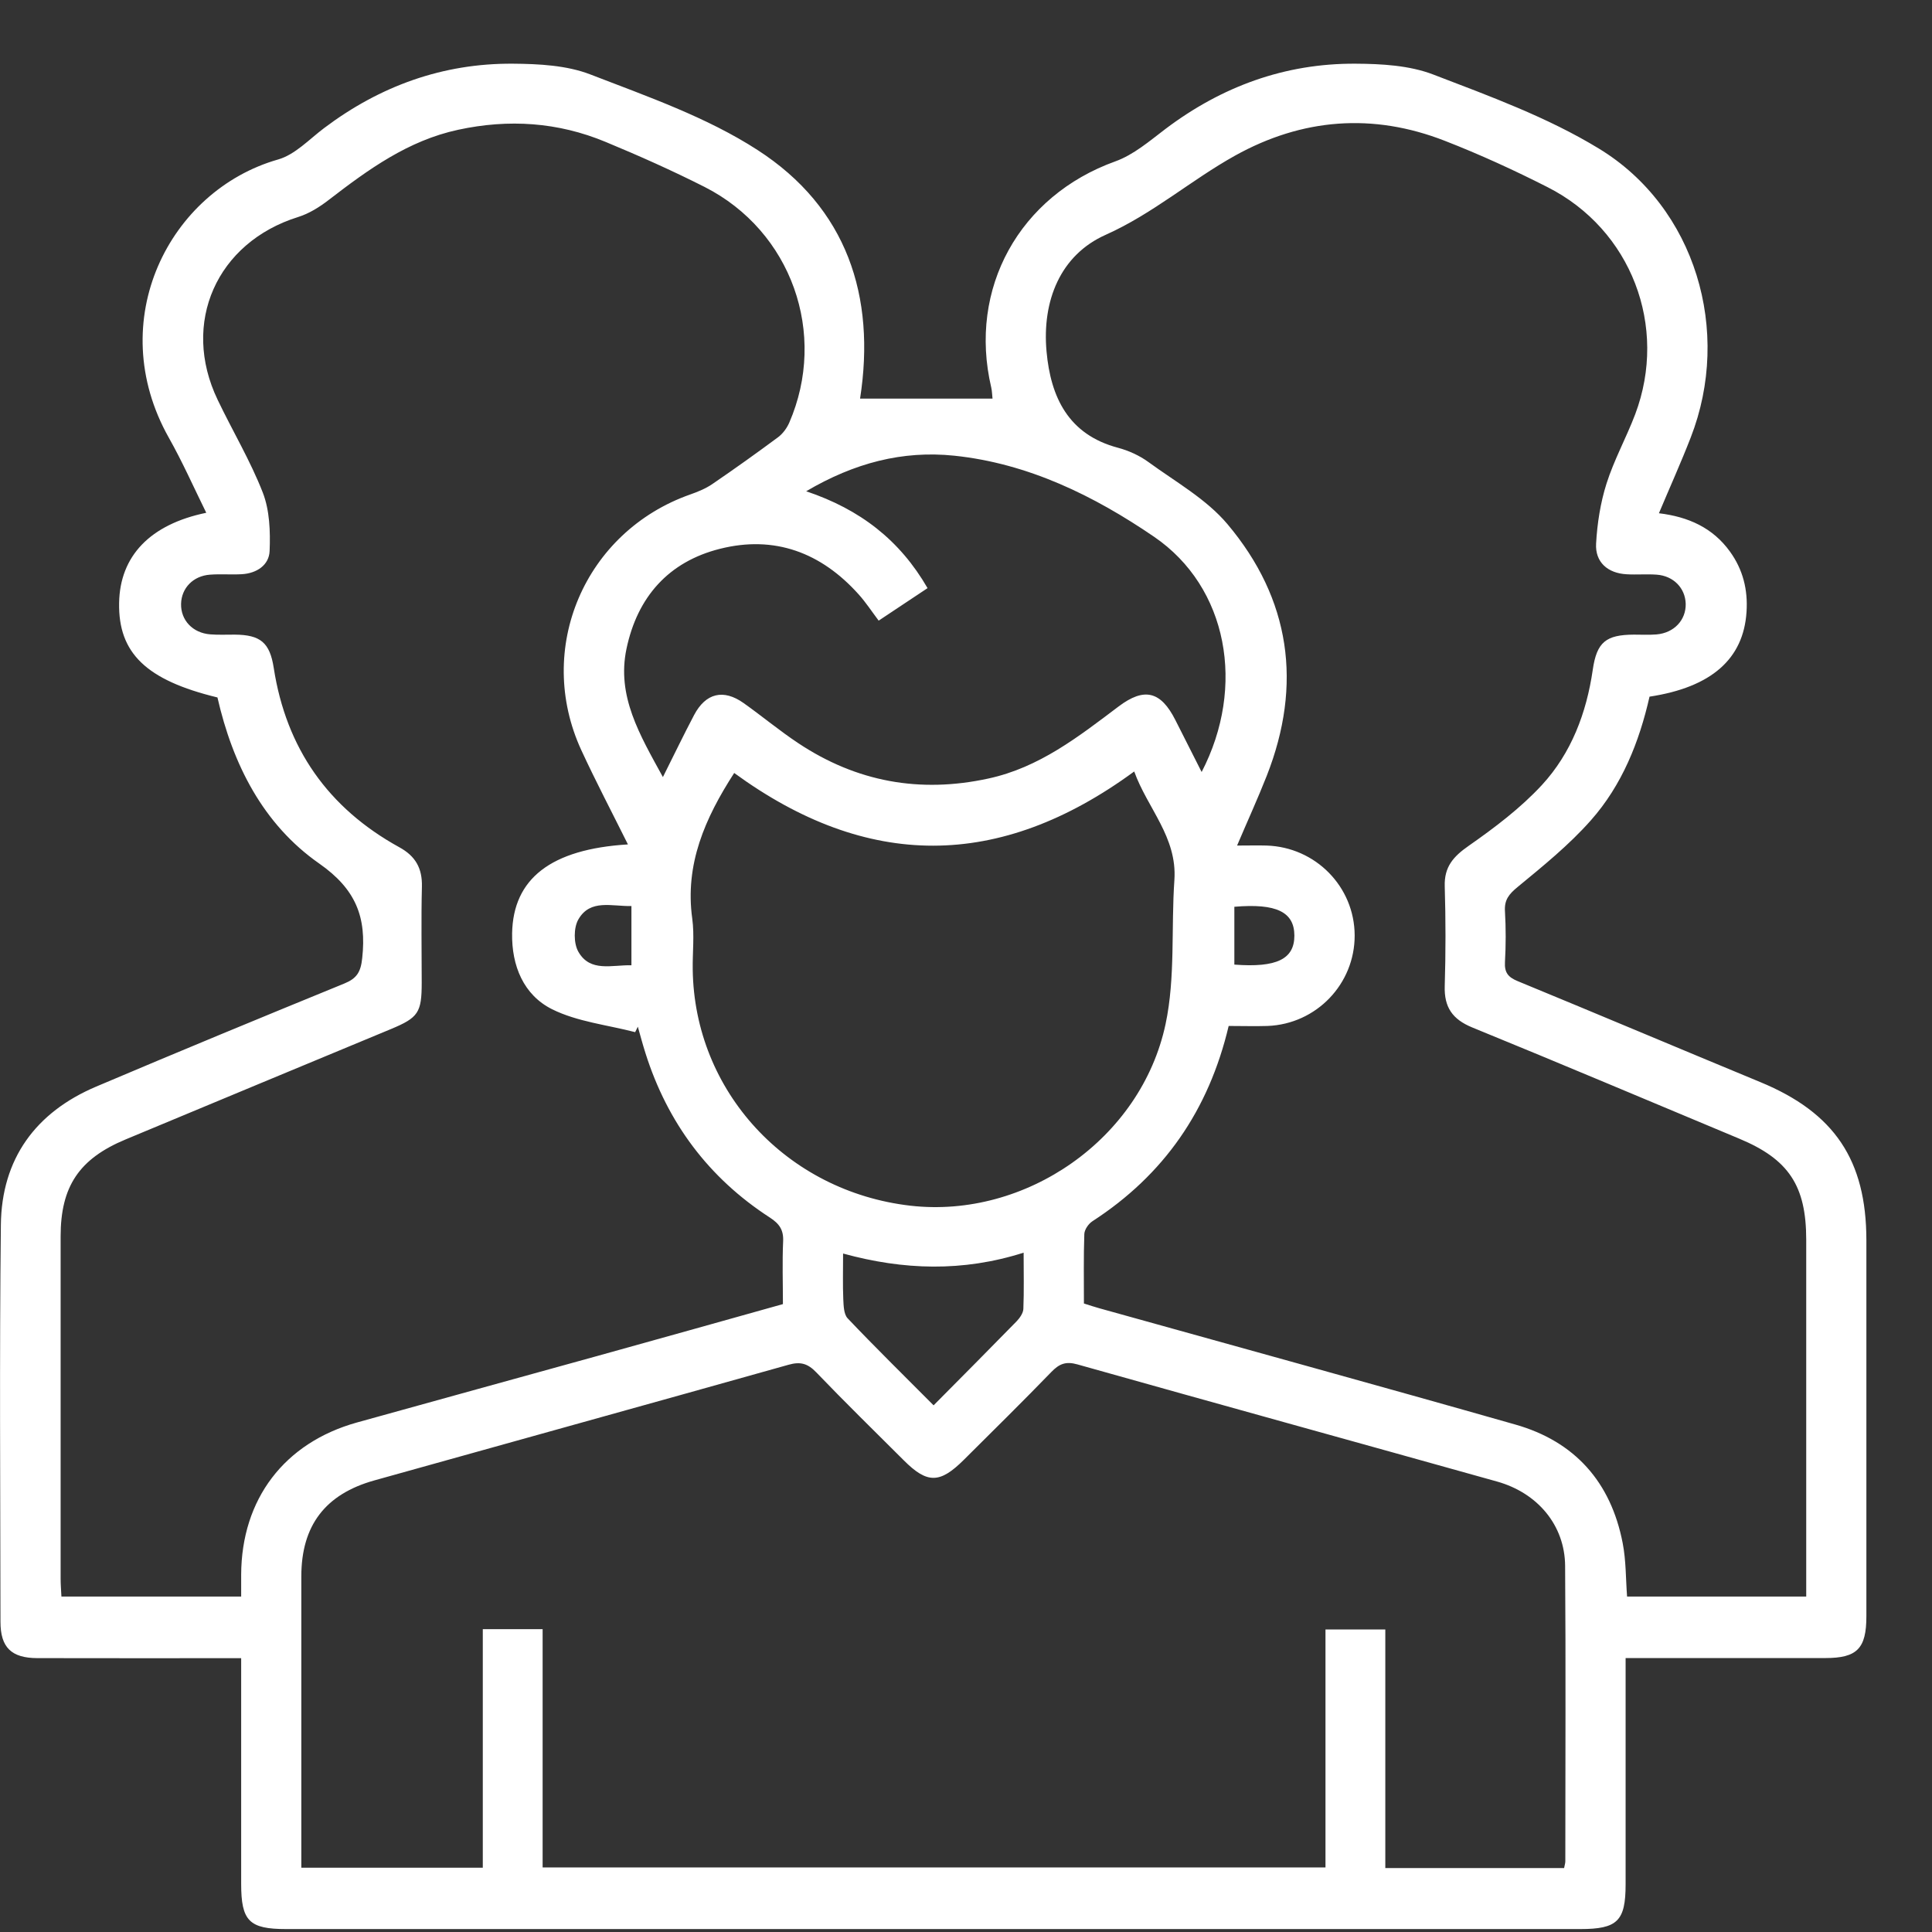 <svg xmlns="http://www.w3.org/2000/svg" fill="none" viewBox="0 0 29 29" height="29" width="29">
<rect x="0" y="0" width="29" height="29" fill="#333333" stroke="none"/>
<path fill="white" d="M24.401 24.889C24.401 26.046 24.401 27.164 24.401 28.283C24.401 28.835 24.279 28.956 23.719 28.956C17.245 28.956 10.77 28.956 4.296 28.956C3.74 28.956 3.62 28.835 3.62 28.277C3.62 27.261 3.62 26.245 3.62 25.228V24.89C3.498 24.89 3.398 24.89 3.298 24.89C2.386 24.89 1.473 24.891 0.56 24.889C0.17 24.888 0.007 24.728 0.007 24.343C0.005 22.357 -0.009 20.371 0.013 18.385C0.024 17.395 0.534 16.696 1.444 16.31C2.681 15.785 3.923 15.272 5.166 14.764C5.355 14.687 5.415 14.593 5.437 14.381C5.504 13.767 5.342 13.347 4.793 12.963C3.949 12.374 3.493 11.473 3.264 10.469C2.196 10.21 1.774 9.804 1.788 9.049C1.8 8.347 2.252 7.871 3.096 7.697C2.908 7.316 2.739 6.933 2.534 6.57C1.545 4.812 2.542 2.859 4.174 2.394C4.43 2.321 4.642 2.09 4.867 1.921C5.707 1.289 6.649 0.949 7.698 0.956C8.089 0.959 8.507 0.98 8.863 1.118C9.719 1.449 10.607 1.758 11.37 2.251C12.712 3.117 13.149 4.445 12.91 5.983H14.898C14.892 5.934 14.892 5.874 14.879 5.817C14.529 4.328 15.303 2.939 16.742 2.422C17.015 2.324 17.255 2.117 17.492 1.937C18.338 1.298 19.287 0.95 20.346 0.956C20.737 0.958 21.154 0.981 21.512 1.118C22.36 1.443 23.228 1.76 23.998 2.229C25.452 3.112 26 4.973 25.378 6.568C25.232 6.944 25.066 7.312 24.901 7.704C25.342 7.757 25.71 7.922 25.967 8.279C26.163 8.55 26.238 8.853 26.216 9.185C26.171 9.89 25.69 10.316 24.76 10.457C24.606 11.137 24.347 11.786 23.879 12.314C23.552 12.684 23.161 13 22.779 13.315C22.649 13.422 22.579 13.508 22.59 13.679C22.605 13.933 22.604 14.188 22.59 14.441C22.581 14.599 22.638 14.669 22.783 14.728C23.999 15.229 25.211 15.741 26.426 16.244C27.535 16.703 28.014 17.414 28.015 18.615C28.015 20.498 28.015 22.38 28.015 24.262C28.015 24.746 27.875 24.888 27.399 24.888C26.412 24.889 25.426 24.888 24.401 24.888V24.889ZM18.443 15.399C18.143 16.669 17.468 17.638 16.398 18.331C16.338 18.37 16.278 18.457 16.276 18.524C16.264 18.871 16.27 19.218 16.27 19.566C16.359 19.594 16.431 19.618 16.503 19.638C18.584 20.219 20.668 20.791 22.746 21.383C23.64 21.637 24.18 22.248 24.357 23.162C24.408 23.424 24.403 23.698 24.423 23.965H27.112V23.664C27.112 21.979 27.112 20.294 27.112 18.609C27.112 17.797 26.849 17.401 26.105 17.091C24.769 16.533 23.437 15.969 22.098 15.422C21.801 15.3 21.676 15.118 21.686 14.801C21.701 14.302 21.701 13.803 21.686 13.304C21.677 13.01 21.816 12.856 22.047 12.695C22.436 12.423 22.824 12.13 23.145 11.783C23.586 11.304 23.814 10.702 23.908 10.053C23.968 9.638 24.106 9.528 24.526 9.526C24.639 9.526 24.752 9.532 24.864 9.523C25.128 9.501 25.309 9.307 25.303 9.062C25.296 8.828 25.121 8.645 24.869 8.626C24.719 8.615 24.568 8.629 24.417 8.62C24.133 8.605 23.942 8.439 23.958 8.159C23.975 7.856 24.023 7.547 24.114 7.26C24.227 6.903 24.412 6.569 24.545 6.218C25.042 4.899 24.485 3.445 23.229 2.809C22.727 2.554 22.212 2.318 21.688 2.114C20.608 1.692 19.546 1.775 18.535 2.338C17.875 2.706 17.307 3.207 16.598 3.524C15.914 3.828 15.64 4.518 15.709 5.276C15.771 5.96 16.035 6.523 16.781 6.721C16.942 6.764 17.105 6.838 17.239 6.936C17.646 7.233 18.108 7.491 18.425 7.868C19.37 8.991 19.554 10.273 19.014 11.646C18.879 11.989 18.725 12.325 18.569 12.692C18.748 12.692 18.88 12.688 19.011 12.692C19.747 12.715 20.331 13.31 20.334 14.039C20.337 14.769 19.759 15.372 19.026 15.4C18.839 15.406 18.651 15.4 18.442 15.4L18.443 15.399ZM9.425 12.674C9.182 12.186 8.943 11.73 8.727 11.263C8.022 9.737 8.776 7.978 10.364 7.421C10.477 7.381 10.593 7.334 10.692 7.266C11.025 7.039 11.355 6.803 11.679 6.563C11.75 6.51 11.81 6.428 11.846 6.347C12.427 5.01 11.88 3.469 10.578 2.807C10.092 2.561 9.594 2.339 9.09 2.13C8.376 1.833 7.637 1.784 6.877 1.948C6.125 2.11 5.528 2.544 4.937 2.999C4.798 3.107 4.64 3.206 4.476 3.257C3.252 3.639 2.713 4.847 3.267 6.001C3.49 6.468 3.758 6.915 3.945 7.395C4.048 7.661 4.059 7.978 4.047 8.27C4.039 8.482 3.854 8.606 3.63 8.619C3.47 8.628 3.31 8.614 3.151 8.626C2.898 8.645 2.724 8.828 2.718 9.063C2.712 9.309 2.892 9.502 3.157 9.522C3.279 9.532 3.402 9.525 3.524 9.526C3.908 9.529 4.05 9.644 4.109 10.026C4.296 11.234 4.927 12.13 5.993 12.717C6.238 12.851 6.34 13.034 6.333 13.31C6.321 13.789 6.33 14.27 6.33 14.749C6.33 15.2 6.28 15.275 5.867 15.447C4.54 15.999 3.212 16.549 1.886 17.103C1.187 17.394 0.91 17.81 0.91 18.558C0.909 20.271 0.91 21.984 0.91 23.697C0.91 23.788 0.918 23.878 0.922 23.965H3.62C3.62 23.841 3.62 23.737 3.62 23.635C3.625 22.503 4.267 21.656 5.358 21.352C6.552 21.019 7.748 20.692 8.943 20.36C9.874 20.102 10.806 19.84 11.752 19.575C11.752 19.256 11.741 18.945 11.755 18.636C11.764 18.462 11.699 18.369 11.556 18.276C10.637 17.681 10.019 16.852 9.689 15.809C9.647 15.678 9.612 15.544 9.574 15.411C9.56 15.438 9.547 15.465 9.534 15.493C9.115 15.384 8.666 15.337 8.287 15.149C7.859 14.935 7.679 14.497 7.687 14.01C7.702 13.19 8.267 12.746 9.425 12.675V12.674ZM23.478 28.039C23.487 27.992 23.496 27.966 23.496 27.939C23.496 26.461 23.504 24.983 23.493 23.505C23.489 22.898 23.084 22.41 22.47 22.238C20.37 21.65 18.27 21.071 16.172 20.48C15.999 20.431 15.9 20.471 15.782 20.593C15.35 21.039 14.907 21.475 14.467 21.913C14.108 22.27 13.919 22.273 13.567 21.921C13.127 21.482 12.683 21.048 12.253 20.6C12.126 20.467 12.015 20.435 11.838 20.485C9.766 21.068 7.693 21.641 5.621 22.221C4.882 22.427 4.524 22.899 4.523 23.659C4.522 25.033 4.523 26.407 4.523 27.782C4.523 27.864 4.523 27.946 4.523 28.035H7.247V24.454H8.145V28.031H19.896V24.459H20.794V28.04H23.479L23.478 28.039ZM11.021 11.602C10.581 12.283 10.278 12.974 10.391 13.79C10.425 14.04 10.394 14.298 10.398 14.552C10.422 16.381 11.808 17.884 13.666 18.098C15.392 18.295 17.128 17.101 17.496 15.37C17.644 14.672 17.578 13.93 17.628 13.209C17.672 12.565 17.223 12.132 17.025 11.58C14.996 13.068 13.011 13.055 11.021 11.603V11.602ZM9.95 11.665C10.123 11.32 10.265 11.024 10.418 10.734C10.593 10.402 10.859 10.338 11.163 10.554C11.439 10.75 11.7 10.968 11.982 11.155C12.856 11.736 13.806 11.91 14.836 11.686C15.6 11.521 16.19 11.057 16.791 10.604C17.177 10.313 17.424 10.376 17.642 10.807C17.77 11.058 17.896 11.31 18.037 11.588C18.702 10.307 18.431 8.814 17.323 8.057C16.424 7.443 15.435 6.956 14.323 6.84C13.548 6.76 12.825 6.948 12.101 7.374C12.913 7.647 13.506 8.107 13.923 8.828C13.676 8.992 13.437 9.151 13.189 9.316C13.081 9.172 12.993 9.037 12.887 8.92C12.325 8.294 11.626 8.031 10.806 8.238C10.035 8.432 9.568 8.96 9.404 9.737C9.254 10.449 9.602 11.028 9.951 11.665L9.95 11.665ZM14.014 21.094C14.453 20.652 14.857 20.245 15.258 19.835C15.306 19.785 15.358 19.712 15.361 19.648C15.372 19.378 15.365 19.108 15.365 18.803C14.45 19.094 13.562 19.065 12.655 18.816C12.655 19.071 12.649 19.286 12.658 19.501C12.663 19.599 12.665 19.726 12.723 19.788C13.136 20.223 13.565 20.644 14.013 21.094H14.014ZM9.478 14.489V13.6C9.184 13.607 8.86 13.491 8.682 13.8C8.609 13.925 8.609 14.161 8.682 14.287C8.859 14.597 9.184 14.482 9.479 14.489H9.478ZM18.528 13.611V14.479C19.166 14.528 19.43 14.394 19.429 14.043C19.428 13.691 19.162 13.557 18.528 13.611Z"></path>
</svg>

